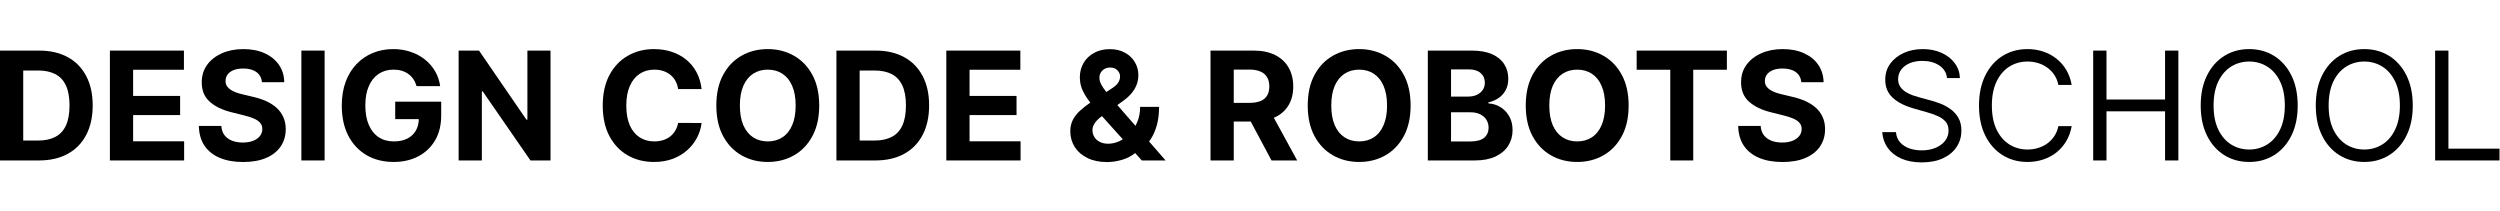 <?xml version="1.0" encoding="UTF-8"?> <svg xmlns="http://www.w3.org/2000/svg" width="331" height="28" viewBox="0 0 331 28" fill="none"><path d="M322.411 21.244V6.699H324.173V19.682H330.934V21.244H322.411Z" fill="black"></path><path d="M319.45 13.972C319.45 15.506 319.173 16.831 318.619 17.949C318.065 19.066 317.305 19.928 316.339 20.534C315.373 21.14 314.27 21.443 313.029 21.443C311.789 21.443 310.685 21.14 309.719 20.534C308.754 19.928 307.994 19.066 307.44 17.949C306.886 16.831 306.609 15.506 306.609 13.972C306.609 12.438 306.886 11.112 307.44 9.994C307.994 8.877 308.754 8.015 309.719 7.409C310.685 6.803 311.789 6.5 313.029 6.5C314.27 6.5 315.373 6.803 316.339 7.409C317.305 8.015 318.065 8.877 318.619 9.994C319.173 11.112 319.45 12.438 319.45 13.972ZM317.745 13.972C317.745 12.712 317.534 11.649 317.113 10.783C316.696 9.916 316.13 9.26 315.415 8.815C314.705 8.37 313.91 8.148 313.029 8.148C312.148 8.148 311.351 8.37 310.636 8.815C309.925 9.26 309.36 9.916 308.938 10.783C308.522 11.649 308.313 12.712 308.313 13.972C308.313 15.231 308.522 16.294 308.938 17.16C309.36 18.027 309.925 18.683 310.636 19.128C311.351 19.573 312.148 19.796 313.029 19.796C313.91 19.796 314.705 19.573 315.415 19.128C316.13 18.683 316.696 18.027 317.113 17.16C317.534 16.294 317.745 15.231 317.745 13.972Z" fill="black"></path><path d="M304.215 13.972C304.215 15.506 303.938 16.831 303.384 17.949C302.83 19.066 302.07 19.928 301.104 20.534C300.138 21.14 299.035 21.443 297.795 21.443C296.554 21.443 295.451 21.14 294.485 20.534C293.519 19.928 292.759 19.066 292.205 17.949C291.651 16.831 291.374 15.506 291.374 13.972C291.374 12.438 291.651 11.112 292.205 9.994C292.759 8.877 293.519 8.015 294.485 7.409C295.451 6.803 296.554 6.5 297.795 6.5C299.035 6.5 300.138 6.803 301.104 7.409C302.07 8.015 302.83 8.877 303.384 9.994C303.938 11.112 304.215 12.438 304.215 13.972ZM302.511 13.972C302.511 12.712 302.3 11.649 301.879 10.783C301.462 9.916 300.896 9.26 300.181 8.815C299.471 8.37 298.675 8.148 297.795 8.148C296.914 8.148 296.116 8.37 295.401 8.815C294.691 9.26 294.125 9.916 293.704 10.783C293.287 11.649 293.079 12.712 293.079 13.972C293.079 15.231 293.287 16.294 293.704 17.16C294.125 18.027 294.691 18.683 295.401 19.128C296.116 19.573 296.914 19.796 297.795 19.796C298.675 19.796 299.471 19.573 300.181 19.128C300.896 18.683 301.462 18.027 301.879 17.16C302.3 16.294 302.511 15.231 302.511 13.972Z" fill="black"></path><path d="M277.138 21.244V6.699H278.899V13.176H286.655V6.699H288.416V21.244H286.655V14.739H278.899V21.244H277.138Z" fill="black"></path><path d="M274.292 11.244H272.53C272.426 10.738 272.244 10.293 271.983 9.909C271.728 9.526 271.415 9.204 271.046 8.943C270.681 8.678 270.276 8.479 269.831 8.347C269.386 8.214 268.922 8.148 268.439 8.148C267.559 8.148 266.761 8.37 266.046 8.815C265.336 9.26 264.77 9.916 264.348 10.783C263.932 11.649 263.723 12.712 263.723 13.972C263.723 15.231 263.932 16.294 264.348 17.16C264.77 18.027 265.336 18.683 266.046 19.128C266.761 19.573 267.559 19.796 268.439 19.796C268.922 19.796 269.386 19.729 269.831 19.597C270.276 19.464 270.681 19.267 271.046 19.007C271.415 18.742 271.728 18.418 271.983 18.034C272.244 17.646 272.426 17.201 272.53 16.699H274.292C274.159 17.442 273.917 18.108 273.567 18.695C273.217 19.282 272.781 19.781 272.26 20.193C271.739 20.6 271.155 20.91 270.506 21.124C269.862 21.337 269.173 21.443 268.439 21.443C267.199 21.443 266.096 21.14 265.13 20.534C264.164 19.928 263.404 19.066 262.85 17.949C262.296 16.831 262.019 15.506 262.019 13.972C262.019 12.438 262.296 11.112 262.85 9.994C263.404 8.877 264.164 8.015 265.13 7.409C266.096 6.803 267.199 6.5 268.439 6.5C269.173 6.5 269.862 6.607 270.506 6.82C271.155 7.033 271.739 7.345 272.26 7.757C272.781 8.164 273.217 8.661 273.567 9.249C273.917 9.831 274.159 10.496 274.292 11.244Z" fill="black"></path><path d="M257.788 10.335C257.702 9.616 257.357 9.057 256.751 8.659C256.145 8.261 255.401 8.062 254.521 8.062C253.877 8.062 253.313 8.167 252.83 8.375C252.352 8.583 251.978 8.87 251.708 9.234C251.443 9.599 251.31 10.013 251.31 10.477C251.31 10.866 251.403 11.199 251.587 11.479C251.777 11.753 252.018 11.983 252.312 12.168C252.605 12.348 252.913 12.497 253.235 12.615C253.557 12.729 253.853 12.821 254.123 12.892L255.6 13.29C255.979 13.389 256.4 13.527 256.864 13.702C257.333 13.877 257.781 14.116 258.207 14.419C258.638 14.717 258.993 15.101 259.272 15.57C259.551 16.038 259.691 16.614 259.691 17.296C259.691 18.081 259.485 18.792 259.073 19.426C258.666 20.061 258.069 20.565 257.283 20.939C256.502 21.313 255.553 21.5 254.435 21.5C253.394 21.5 252.492 21.332 251.729 20.996C250.972 20.66 250.375 20.191 249.94 19.59C249.509 18.988 249.265 18.29 249.208 17.494H251.026C251.074 18.044 251.258 18.498 251.58 18.858C251.907 19.213 252.319 19.478 252.816 19.653C253.318 19.824 253.858 19.909 254.435 19.909C255.108 19.909 255.711 19.8 256.246 19.582C256.781 19.36 257.205 19.052 257.518 18.659C257.83 18.261 257.986 17.797 257.986 17.267C257.986 16.784 257.852 16.391 257.582 16.088C257.312 15.785 256.957 15.539 256.516 15.349C256.076 15.16 255.6 14.994 255.089 14.852L253.299 14.341C252.163 14.014 251.263 13.548 250.6 12.942C249.937 12.336 249.606 11.543 249.606 10.562C249.606 9.748 249.826 9.038 250.266 8.432C250.711 7.821 251.308 7.348 252.056 7.011C252.809 6.67 253.649 6.5 254.577 6.5C255.515 6.5 256.348 6.668 257.077 7.004C257.807 7.336 258.384 7.79 258.81 8.368C259.241 8.946 259.468 9.601 259.492 10.335H257.788Z" fill="black"></path><path d="M238.496 10.882C238.439 10.309 238.195 9.864 237.765 9.547C237.334 9.23 236.749 9.071 236.01 9.071C235.508 9.071 235.085 9.142 234.739 9.284C234.393 9.421 234.128 9.613 233.944 9.859C233.764 10.106 233.674 10.385 233.674 10.697C233.664 10.958 233.719 11.185 233.837 11.379C233.96 11.573 234.128 11.742 234.341 11.883C234.554 12.021 234.801 12.142 235.08 12.246C235.359 12.345 235.658 12.43 235.975 12.501L237.282 12.814C237.916 12.956 238.498 13.145 239.029 13.382C239.559 13.619 240.018 13.91 240.407 14.256C240.795 14.601 241.096 15.008 241.309 15.477C241.526 15.946 241.638 16.483 241.642 17.09C241.638 17.98 241.41 18.751 240.961 19.405C240.516 20.053 239.872 20.558 239.029 20.918C238.191 21.273 237.18 21.45 235.996 21.45C234.822 21.45 233.799 21.27 232.928 20.91C232.061 20.551 231.384 20.018 230.897 19.312C230.414 18.602 230.16 17.724 230.137 16.678H233.113C233.146 17.165 233.285 17.572 233.532 17.899C233.783 18.221 234.116 18.465 234.533 18.631C234.954 18.792 235.43 18.872 235.961 18.872C236.481 18.872 236.934 18.796 237.317 18.645C237.705 18.493 238.006 18.283 238.219 18.013C238.432 17.743 238.539 17.433 238.539 17.082C238.539 16.756 238.442 16.481 238.248 16.259C238.058 16.036 237.779 15.847 237.409 15.69C237.045 15.534 236.597 15.392 236.067 15.264L234.483 14.867C233.257 14.568 232.289 14.102 231.578 13.467C230.868 12.833 230.515 11.978 230.52 10.903C230.515 10.023 230.75 9.253 231.223 8.595C231.702 7.937 232.357 7.423 233.191 7.054C234.024 6.685 234.971 6.5 236.032 6.5C237.111 6.5 238.053 6.685 238.858 7.054C239.668 7.423 240.298 7.937 240.748 8.595C241.197 9.253 241.429 10.016 241.444 10.882H238.496Z" fill="black"></path><path d="M216.692 9.234V6.699H228.638V9.234H224.185V21.244H221.145V9.234H216.692Z" fill="black"></path><path d="M215.632 13.972C215.632 15.558 215.331 16.907 214.73 18.02C214.134 19.133 213.319 19.983 212.287 20.57C211.259 21.152 210.104 21.443 208.821 21.443C207.528 21.443 206.368 21.15 205.341 20.562C204.313 19.975 203.501 19.125 202.905 18.013C202.308 16.9 202.01 15.553 202.01 13.972C202.01 12.385 202.308 11.036 202.905 9.923C203.501 8.811 204.313 7.963 205.341 7.381C206.368 6.794 207.528 6.5 208.821 6.5C210.104 6.5 211.259 6.794 212.287 7.381C213.319 7.963 214.134 8.811 214.73 9.923C215.331 11.036 215.632 12.385 215.632 13.972ZM212.514 13.972C212.514 12.944 212.36 12.078 212.053 11.372C211.75 10.667 211.321 10.132 210.767 9.767C210.213 9.402 209.564 9.22 208.821 9.22C208.078 9.22 207.429 9.402 206.875 9.767C206.321 10.132 205.89 10.667 205.582 11.372C205.279 12.078 205.128 12.944 205.128 13.972C205.128 14.999 205.279 15.866 205.582 16.571C205.89 17.276 206.321 17.812 206.875 18.176C207.429 18.541 208.078 18.723 208.821 18.723C209.564 18.723 210.213 18.541 210.767 18.176C211.321 17.812 211.75 17.276 212.053 16.571C212.36 15.866 212.514 14.999 212.514 13.972Z" fill="black"></path><path d="M189.043 21.244V6.699H194.867C195.937 6.699 196.829 6.857 197.544 7.175C198.259 7.492 198.797 7.932 199.157 8.496C199.516 9.054 199.696 9.698 199.696 10.428C199.696 10.996 199.583 11.495 199.355 11.926C199.128 12.352 198.816 12.703 198.418 12.977C198.025 13.247 197.575 13.439 197.069 13.553V13.695C197.623 13.718 198.141 13.874 198.624 14.163C199.112 14.452 199.507 14.857 199.81 15.378C200.113 15.894 200.265 16.509 200.265 17.224C200.265 17.996 200.073 18.685 199.689 19.291C199.31 19.892 198.749 20.368 198.006 20.719C197.263 21.069 196.346 21.244 195.257 21.244H189.043ZM192.118 18.73H194.625C195.482 18.73 196.107 18.567 196.5 18.24C196.893 17.909 197.09 17.468 197.09 16.919C197.09 16.517 196.993 16.162 196.799 15.854C196.605 15.546 196.328 15.305 195.968 15.129C195.613 14.954 195.189 14.867 194.696 14.867H192.118V18.73ZM192.118 12.786H194.398C194.819 12.786 195.194 12.712 195.52 12.565C195.852 12.414 196.112 12.201 196.301 11.926C196.496 11.652 196.593 11.322 196.593 10.939C196.593 10.413 196.406 9.99 196.032 9.668C195.662 9.346 195.137 9.185 194.455 9.185H192.118V12.786Z" fill="black"></path><path d="M186.765 13.972C186.765 15.558 186.464 16.907 185.863 18.02C185.266 19.133 184.452 19.983 183.42 20.57C182.392 21.152 181.237 21.443 179.954 21.443C178.661 21.443 177.501 21.15 176.474 20.562C175.446 19.975 174.634 19.125 174.038 18.013C173.441 16.9 173.143 15.553 173.143 13.972C173.143 12.385 173.441 11.036 174.038 9.923C174.634 8.811 175.446 7.963 176.474 7.381C177.501 6.794 178.661 6.5 179.954 6.5C181.237 6.5 182.392 6.794 183.42 7.381C184.452 7.963 185.266 8.811 185.863 9.923C186.464 11.036 186.765 12.385 186.765 13.972ZM183.647 13.972C183.647 12.944 183.493 12.078 183.185 11.372C182.882 10.667 182.454 10.132 181.9 9.767C181.346 9.402 180.697 9.22 179.954 9.22C179.21 9.22 178.562 9.402 178.008 9.767C177.454 10.132 177.023 10.667 176.715 11.372C176.412 12.078 176.261 12.944 176.261 13.972C176.261 14.999 176.412 15.866 176.715 16.571C177.023 17.276 177.454 17.812 178.008 18.176C178.562 18.541 179.21 18.723 179.954 18.723C180.697 18.723 181.346 18.541 181.9 18.176C182.454 17.812 182.882 17.276 183.185 16.571C183.493 15.866 183.647 14.999 183.647 13.972Z" fill="black"></path><path d="M160.273 21.244V6.699H166.012C167.111 6.699 168.048 6.895 168.825 7.288C169.606 7.677 170.2 8.228 170.607 8.943C171.019 9.653 171.225 10.489 171.225 11.45C171.225 12.416 171.017 13.247 170.6 13.943C170.183 14.634 169.58 15.165 168.789 15.534C168.003 15.903 167.051 16.088 165.934 16.088H162.092V13.617H165.437C166.024 13.617 166.512 13.536 166.9 13.375C167.288 13.214 167.577 12.973 167.766 12.651C167.96 12.329 168.058 11.928 168.058 11.45C168.058 10.967 167.96 10.56 167.766 10.229C167.577 9.897 167.286 9.646 166.893 9.476C166.505 9.301 166.014 9.213 165.423 9.213H163.349V21.244H160.273ZM168.129 14.625L171.744 21.244H168.349L164.812 14.625H168.129Z" fill="black"></path><path d="M146.571 21.457C145.568 21.457 144.701 21.277 143.972 20.918C143.243 20.558 142.682 20.07 142.289 19.455C141.9 18.834 141.706 18.143 141.706 17.381C141.706 16.812 141.82 16.308 142.047 15.868C142.274 15.428 142.592 15.023 142.999 14.653C143.406 14.279 143.88 13.908 144.419 13.538L147.239 11.685C147.604 11.453 147.871 11.209 148.042 10.953C148.212 10.693 148.297 10.411 148.297 10.108C148.297 9.819 148.181 9.552 147.949 9.305C147.717 9.059 147.388 8.938 146.962 8.943C146.678 8.943 146.432 9.007 146.223 9.135C146.015 9.258 145.852 9.421 145.733 9.625C145.62 9.824 145.563 10.046 145.563 10.293C145.563 10.596 145.648 10.903 145.819 11.216C145.989 11.528 146.216 11.86 146.5 12.21C146.784 12.556 147.095 12.93 147.431 13.332L154.327 21.244H151.174L145.421 14.838C145.042 14.407 144.663 13.957 144.284 13.489C143.91 13.015 143.598 12.513 143.347 11.983C143.096 11.448 142.971 10.868 142.971 10.243C142.971 9.537 143.134 8.903 143.461 8.339C143.792 7.776 144.256 7.331 144.853 7.004C145.449 6.673 146.145 6.507 146.941 6.507C147.717 6.507 148.387 6.666 148.951 6.983C149.519 7.295 149.954 7.712 150.257 8.233C150.565 8.749 150.719 9.317 150.719 9.938C150.719 10.624 150.549 11.247 150.208 11.805C149.872 12.359 149.398 12.857 148.787 13.297L145.819 15.435C145.416 15.728 145.118 16.029 144.924 16.337C144.734 16.64 144.64 16.931 144.64 17.21C144.64 17.556 144.725 17.866 144.895 18.141C145.066 18.415 145.307 18.633 145.62 18.794C145.932 18.95 146.299 19.028 146.721 19.028C147.232 19.028 147.736 18.912 148.233 18.68C148.735 18.444 149.19 18.11 149.597 17.679C150.009 17.243 150.338 16.727 150.584 16.131C150.83 15.534 150.953 14.874 150.953 14.149H153.461C153.461 15.039 153.364 15.842 153.169 16.557C152.975 17.267 152.705 17.887 152.36 18.418C152.014 18.943 151.619 19.374 151.174 19.71C151.032 19.8 150.894 19.885 150.762 19.966C150.629 20.046 150.492 20.132 150.35 20.222C149.81 20.657 149.206 20.972 148.539 21.166C147.876 21.36 147.22 21.457 146.571 21.457Z" fill="black"></path><path d="M125.293 21.244V6.699H135.094V9.234H128.368V12.7H134.59V15.236H128.368V18.709H135.123V21.244H125.293Z" fill="black"></path><path d="M115.898 21.244H110.742V6.699H115.941C117.404 6.699 118.664 6.99 119.719 7.572C120.775 8.15 121.587 8.981 122.156 10.065C122.728 11.15 123.015 12.447 123.015 13.957C123.015 15.473 122.728 16.775 122.156 17.864C121.587 18.953 120.771 19.788 119.705 20.371C118.645 20.953 117.376 21.244 115.898 21.244ZM113.817 18.609H115.771C116.68 18.609 117.444 18.448 118.065 18.126C118.69 17.8 119.158 17.296 119.471 16.614C119.788 15.927 119.947 15.042 119.947 13.957C119.947 12.883 119.788 12.004 119.471 11.322C119.158 10.641 118.692 10.139 118.072 9.817C117.451 9.495 116.687 9.334 115.778 9.334H113.817V18.609Z" fill="black"></path><path d="M108.464 13.972C108.464 15.558 108.163 16.907 107.562 18.02C106.966 19.133 106.151 19.983 105.119 20.57C104.091 21.152 102.936 21.443 101.653 21.443C100.36 21.443 99.2 21.15 98.173 20.562C97.145 19.975 96.333 19.125 95.737 18.013C95.14 16.9 94.842 15.553 94.842 13.972C94.842 12.385 95.14 11.036 95.737 9.923C96.333 8.811 97.145 7.963 98.173 7.381C99.2 6.794 100.36 6.5 101.653 6.5C102.936 6.5 104.091 6.794 105.119 7.381C106.151 7.963 106.966 8.811 107.562 9.923C108.163 11.036 108.464 12.385 108.464 13.972ZM105.346 13.972C105.346 12.944 105.192 12.078 104.885 11.372C104.582 10.667 104.153 10.132 103.599 9.767C103.045 9.402 102.396 9.22 101.653 9.22C100.91 9.22 100.261 9.402 99.707 9.767C99.153 10.132 98.722 10.667 98.414 11.372C98.111 12.078 97.96 12.944 97.96 13.972C97.96 14.999 98.111 15.866 98.414 16.571C98.722 17.276 99.153 17.812 99.707 18.176C100.261 18.541 100.91 18.723 101.653 18.723C102.396 18.723 103.045 18.541 103.599 18.176C104.153 17.812 104.582 17.276 104.885 16.571C105.192 15.866 105.346 14.999 105.346 13.972Z" fill="black"></path><path d="M92.892 11.791H89.782C89.725 11.389 89.609 11.031 89.434 10.719C89.258 10.402 89.034 10.132 88.759 9.909C88.484 9.687 88.167 9.516 87.807 9.398C87.452 9.279 87.066 9.22 86.65 9.22C85.897 9.22 85.241 9.407 84.682 9.781C84.124 10.151 83.69 10.69 83.382 11.401C83.075 12.106 82.921 12.963 82.921 13.972C82.921 15.008 83.075 15.88 83.382 16.585C83.695 17.291 84.131 17.823 84.689 18.183C85.248 18.543 85.894 18.723 86.628 18.723C87.04 18.723 87.421 18.669 87.772 18.56C88.127 18.451 88.442 18.292 88.716 18.084C88.991 17.871 89.218 17.613 89.398 17.31C89.583 17.007 89.711 16.661 89.782 16.273L92.892 16.287C92.812 16.954 92.611 17.599 92.289 18.219C91.972 18.834 91.543 19.386 91.003 19.874C90.468 20.357 89.829 20.74 89.086 21.024C88.347 21.303 87.511 21.443 86.579 21.443C85.281 21.443 84.121 21.15 83.098 20.562C82.08 19.975 81.275 19.125 80.684 18.013C80.097 16.9 79.803 15.553 79.803 13.972C79.803 12.385 80.101 11.036 80.698 9.923C81.294 8.811 82.104 7.963 83.127 7.381C84.15 6.794 85.3 6.5 86.579 6.5C87.421 6.5 88.203 6.618 88.922 6.855C89.647 7.092 90.288 7.438 90.847 7.892C91.406 8.342 91.86 8.893 92.211 9.547C92.566 10.2 92.793 10.948 92.892 11.791Z" fill="black"></path><path d="M72.889 6.699V21.244H70.233L63.904 12.089H63.798V21.244H60.723V6.699H63.422L69.7 15.847H69.828V6.699H72.889Z" fill="black"></path><path d="M55.153 11.401C55.053 11.055 54.914 10.749 54.734 10.484C54.554 10.214 54.334 9.987 54.073 9.803C53.818 9.613 53.524 9.469 53.193 9.369C52.866 9.27 52.504 9.22 52.106 9.22C51.362 9.22 50.709 9.405 50.146 9.774C49.587 10.143 49.151 10.681 48.839 11.386C48.526 12.087 48.37 12.944 48.37 13.957C48.37 14.971 48.524 15.832 48.832 16.543C49.139 17.253 49.575 17.795 50.139 18.169C50.702 18.538 51.367 18.723 52.134 18.723C52.83 18.723 53.425 18.6 53.917 18.354C54.414 18.103 54.793 17.75 55.053 17.296C55.318 16.841 55.451 16.303 55.451 15.683L56.076 15.776H52.326V13.46H58.413V15.293C58.413 16.571 58.143 17.669 57.603 18.588C57.063 19.502 56.32 20.207 55.373 20.704C54.426 21.197 53.342 21.443 52.12 21.443C50.756 21.443 49.559 21.142 48.526 20.541C47.494 19.935 46.689 19.076 46.111 17.963C45.539 16.846 45.252 15.52 45.252 13.986C45.252 12.807 45.423 11.756 45.764 10.832C46.109 9.904 46.592 9.118 47.212 8.474C47.833 7.83 48.555 7.34 49.379 7.004C50.202 6.668 51.095 6.5 52.056 6.5C52.88 6.5 53.647 6.621 54.357 6.862C55.068 7.099 55.697 7.435 56.246 7.871C56.8 8.306 57.253 8.825 57.603 9.426C57.953 10.023 58.178 10.681 58.278 11.401H55.153Z" fill="black"></path><path d="M42.978 6.699V21.244H39.902V6.699H42.978Z" fill="black"></path><path d="M34.688 10.882C34.631 10.309 34.387 9.864 33.956 9.547C33.525 9.23 32.94 9.071 32.202 9.071C31.7 9.071 31.276 9.142 30.93 9.284C30.585 9.421 30.32 9.613 30.135 9.859C29.955 10.106 29.865 10.385 29.865 10.697C29.856 10.958 29.91 11.185 30.028 11.379C30.151 11.573 30.32 11.742 30.533 11.883C30.746 12.021 30.992 12.142 31.271 12.246C31.551 12.345 31.849 12.43 32.166 12.501L33.473 12.814C34.108 12.956 34.69 13.145 35.22 13.382C35.751 13.619 36.21 13.91 36.598 14.256C36.986 14.601 37.287 15.008 37.5 15.477C37.718 15.946 37.829 16.483 37.834 17.09C37.829 17.98 37.602 18.751 37.152 19.405C36.707 20.053 36.063 20.558 35.22 20.918C34.382 21.273 33.371 21.45 32.188 21.45C31.013 21.45 29.991 21.27 29.119 20.91C28.253 20.551 27.576 20.018 27.088 19.312C26.605 18.602 26.352 17.724 26.328 16.678H29.304C29.337 17.165 29.477 17.572 29.723 17.899C29.974 18.221 30.308 18.465 30.724 18.631C31.146 18.792 31.622 18.872 32.152 18.872C32.673 18.872 33.125 18.796 33.508 18.645C33.897 18.493 34.197 18.283 34.41 18.013C34.624 17.743 34.73 17.433 34.73 17.082C34.73 16.756 34.633 16.481 34.439 16.259C34.249 16.036 33.97 15.847 33.601 15.69C33.236 15.534 32.789 15.392 32.258 15.264L30.675 14.867C29.448 14.568 28.48 14.102 27.77 13.467C27.06 12.833 26.707 11.978 26.712 10.903C26.707 10.023 26.941 9.253 27.415 8.595C27.893 7.937 28.549 7.423 29.382 7.054C30.215 6.685 31.162 6.5 32.223 6.5C33.303 6.5 34.245 6.685 35.05 7.054C35.859 7.423 36.489 7.937 36.939 8.595C37.389 9.253 37.621 10.016 37.635 10.882H34.688Z" fill="black"></path><path d="M14.551 21.244V6.699H24.352V9.234H17.626V12.7H23.848V15.236H17.626V18.709H24.38V21.244H14.551Z" fill="black"></path><path d="M5.156 21.244H0V6.699H5.199C6.662 6.699 7.921 6.99 8.977 7.572C10.033 8.15 10.845 8.981 11.413 10.065C11.986 11.15 12.273 12.447 12.273 13.957C12.273 15.473 11.986 16.775 11.413 17.864C10.845 18.953 10.028 19.788 8.963 20.371C7.902 20.953 6.634 21.244 5.156 21.244ZM3.075 18.609H5.028C5.938 18.609 6.702 18.448 7.322 18.126C7.947 17.8 8.416 17.296 8.729 16.614C9.046 15.927 9.205 15.042 9.205 13.957C9.205 12.883 9.046 12.004 8.729 11.322C8.416 10.641 7.95 10.139 7.33 9.817C6.709 9.495 5.945 9.334 5.036 9.334H3.075V18.609Z" fill="black"></path></svg> 